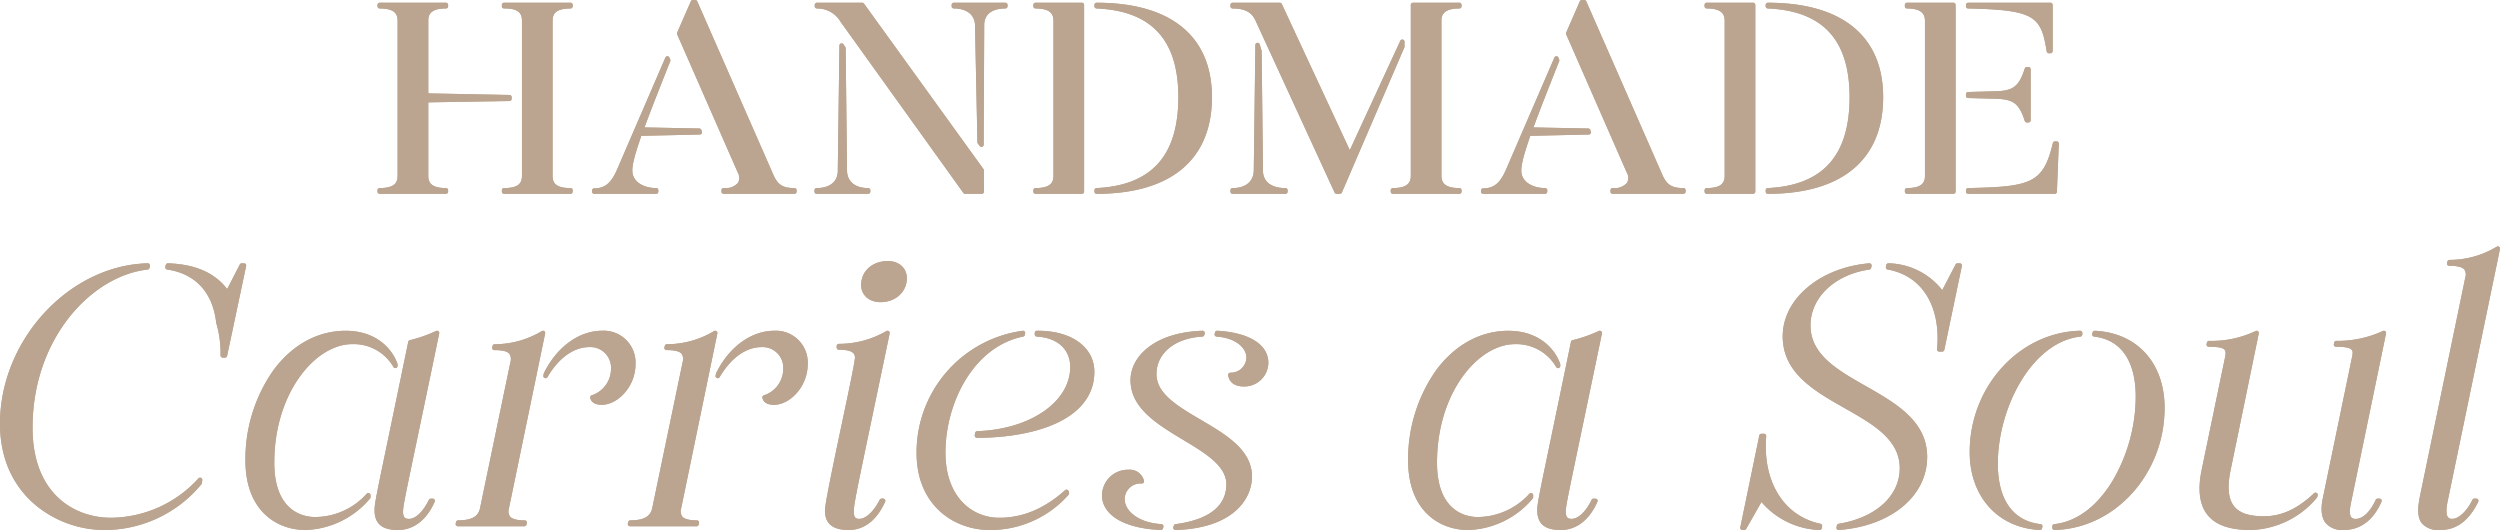 <svg id="svg_handmade-carries-a-soul" xmlns="http://www.w3.org/2000/svg" xmlns:xlink="http://www.w3.org/1999/xlink" width="500" height="106" viewBox="0 0 500 106">
  <defs>
    <clipPath id="clip-path">
      <rect id="Rechteck_861" data-name="Rechteck 861" width="500" height="106" fill="#bba590"/>
    </clipPath>
  </defs>
  <g id="Gruppe_3" data-name="Gruppe 3" transform="translate(0 0)" clip-path="url(#clip-path)">
    <path id="Pfad_2" data-name="Pfad 2" d="M410.9,106a.439.439,0,0,1-.439-.437v-.3a.437.437,0,0,1,.393-.435c4.483-.47,8.662-3.613,11.768-8.848a33.559,33.559,0,0,0,4.521-16.648c0-7.144-2.954-11.41-8.32-12.011a.44.44,0,0,1-.377-.544l.075-.294a.438.438,0,0,1,.425-.33h.022c8.477.41,13.954,6.463,13.954,15.422,0,13.16-9.874,24.117-22.012,24.426Zm-175.8,0a.44.44,0,0,1-.342-.163.435.435,0,0,1-.084-.381l.075-.3a.438.438,0,0,1,.369-.328c6.643-.869,10.154-3.622,10.154-7.962,0-3.7-4.2-6.227-8.643-8.9C231.451,84.853,226.1,81.634,226.1,76.03c0-4.522,4.507-9.542,14.4-9.878h.015a.439.439,0,0,1,.425.547l-.074.294a.44.44,0,0,1-.4.329c-5.484.3-9.17,3.317-9.17,7.508,0,3.921,4.308,6.453,8.868,9.133,5.028,2.956,10.228,6.012,10.228,11.329,0,4.726-4,10.367-15.275,10.709Zm128.81,0a16.032,16.032,0,0,1-11.618-5.6l-3.057,5.376a.439.439,0,0,1-.382.221h-.363a.439.439,0,0,1-.431-.527l3.8-18.367a.44.44,0,0,1,.431-.35h.513a.44.44,0,0,1,.438.475c-.747,9.1,3.51,15.981,10.845,17.527a.439.439,0,0,1,.341.507l-.068.375a.438.438,0,0,1-.432.36h-.019m124.1,0a4.371,4.371,0,0,1-3.592-1.285c-1.086-1.327-.825-3.5-.427-5.461l9.073-43.775a1.825,1.825,0,0,0-.185-1.564c-.414-.506-1.409-.753-3.043-.753a.438.438,0,0,1-.426-.545l.076-.3a.438.438,0,0,1,.425-.332,18.2,18.2,0,0,0,9.431-2.641.447.447,0,0,1,.223-.06.438.438,0,0,1,.43.527l-10.46,50.438c-.341,1.649-.316,2.73.076,3.211a.985.985,0,0,0,.813.314c1.326,0,2.958-1.529,4.062-3.8a.44.44,0,0,1,.4-.247h.37a.437.437,0,0,1,.394.63c-1.857,3.8-4.353,5.648-7.635,5.648m-19.273,0a4.383,4.383,0,0,1-3.558-1.344c-.851-1.024-1.078-2.614-.676-4.728L470.429,71.3c.2-.86.056-1.169-.07-1.327-.339-.424-1.341-.622-3.158-.622a.442.442,0,0,1-.344-.165.437.437,0,0,1-.084-.371l.069-.3a.438.438,0,0,1,.428-.34A21.506,21.506,0,0,0,476.6,66.19a.432.432,0,0,1,.178-.038.439.439,0,0,1,.431.527l-6.947,33.571c-.379,1.692-.382,2.735-.011,3.2a1.08,1.08,0,0,0,.9.327c1.4,0,2.895-1.419,3.99-3.8a.439.439,0,0,1,.4-.255h.362a.438.438,0,0,1,.4.613c-1.616,3.705-4.235,5.664-7.574,5.664m-18.652,0c-4.119,0-6.918-.979-8.553-2.994s-2.031-5.1-1.168-9.157L445.042,71.3c.13-.669.095-1.083-.114-1.335-.351-.424-1.334-.613-3.188-.613a.439.439,0,0,1-.426-.544l.075-.3a.439.439,0,0,1,.426-.333,20.393,20.393,0,0,0,9.31-1.97.439.439,0,0,1,.63.478l-5.634,27.35c-.707,3.418-.467,5.795.736,7.266,1.088,1.333,2.973,1.954,5.931,1.954,3.517,0,6.7-1.461,10.015-4.6a.441.441,0,0,1,.524-.06.439.439,0,0,1,.205.484l-.075.3a.463.463,0,0,1-.088.174A17.835,17.835,0,0,1,450.081,106m-137.95,0c-3.192,0-4.678-1.26-4.678-3.964,0-1.239.284-2.6,2.492-13.195.983-4.717,2.349-11.271,4.245-20.471a.438.438,0,0,1,.321-.337,27.893,27.893,0,0,0,5.255-1.837.44.44,0,0,1,.624.482c-2.009,9.675-3.465,16.621-4.518,21.65-2.4,11.478-2.713,12.952-2.713,14.007,0,1.2.447,1.438,1.167,1.438,1.34,0,2.832-1.423,3.995-3.8a.438.438,0,0,1,.394-.246h.37a.438.438,0,0,1,.4.613c-1.594,3.653-4.207,5.664-7.356,5.664m-18.508,0c-5.536,0-12-3.648-12-13.929a30.969,30.969,0,0,1,5.527-17.916c3.762-5.161,8.918-8,14.52-8,5.92,0,9.235,3.4,10.362,6.588a.433.433,0,0,1,.026.146v.293a.438.438,0,0,1-.326.423.459.459,0,0,1-.113.015.439.439,0,0,1-.381-.221,9.194,9.194,0,0,0-8.247-4.573c-7.372,0-15.587,9.732-15.587,23.7,0,10.093,6.216,10.878,8.121,10.878a14.074,14.074,0,0,0,10.357-4.654.439.439,0,0,1,.761.3v.375a.442.442,0,0,1-.086.261A17.515,17.515,0,0,1,293.623,106m-95.677,0c-7.048,0-14.633-4.828-14.633-15.429a24.547,24.547,0,0,1,21.229-24.416c.019,0,.037,0,.056,0a.439.439,0,0,1,.428.538l-.068.293a.439.439,0,0,1-.34.33C194.535,69.38,189.094,80.8,189.094,90.5c0,9.016,5.4,13.052,10.753,13.052,4.7,0,9.008-1.8,13.169-5.508a.442.442,0,0,1,.293-.111.431.431,0,0,1,.134.021.436.436,0,0,1,.294.32l.069.3a.438.438,0,0,1-.1.385A20.855,20.855,0,0,1,197.946,106m-28.2,0c-3.2,0-4.753-1.272-4.753-3.889,0-1.383,1.712-9.5,3.368-17.345,1.292-6.122,2.628-12.452,2.628-13.232s-.382-1.587-3.218-1.587a.439.439,0,0,1-.439-.438v-.3a.439.439,0,0,1,.439-.438,18.811,18.811,0,0,0,9.512-2.562.448.448,0,0,1,.218-.057.438.438,0,0,1,.431.527c-1.358,6.5-2.461,11.768-3.355,16.039-3.447,16.454-3.808,18.175-3.808,19.618,0,1.208.386,1.438,1.1,1.438,1.3,0,2.858-1.461,4.074-3.815a.44.44,0,0,1,.391-.236h.294a.438.438,0,0,1,.4.617c-2.1,4.679-5.117,5.661-7.279,5.661m-90.16,0c-3.191,0-4.678-1.26-4.678-3.964,0-1.239.284-2.6,2.492-13.195.983-4.717,2.349-11.271,4.245-20.471a.438.438,0,0,1,.321-.337A27.955,27.955,0,0,0,87.219,66.2a.439.439,0,0,1,.623.482c-2.008,9.674-3.463,16.621-4.517,21.648-2.4,11.479-2.714,12.954-2.714,14.009,0,1.2.446,1.438,1.168,1.438,1.339,0,2.832-1.423,3.995-3.8a.438.438,0,0,1,.394-.246h.37a.438.438,0,0,1,.4.613C85.347,103.989,82.734,106,79.584,106m-18.507,0c-5.533,0-11.994-3.648-11.994-13.929a30.976,30.976,0,0,1,5.524-17.916c3.759-5.161,8.916-8,14.517-8,5.92,0,9.234,3.4,10.362,6.588a.433.433,0,0,1,.026.146v.293a.437.437,0,0,1-.327.423.452.452,0,0,1-.112.015.438.438,0,0,1-.382-.222,9.176,9.176,0,0,0-8.246-4.572c-7.373,0-15.587,9.732-15.587,23.7,0,10.093,6.216,10.878,8.12,10.878a13.915,13.915,0,0,0,10.365-4.655.441.441,0,0,1,.322-.14.449.449,0,0,1,.161.031.438.438,0,0,1,.279.407v.375a.439.439,0,0,1-.087.261A17.545,17.545,0,0,1,61.077,106m-40.23,0a21.686,21.686,0,0,1-13.806-5.041C3.829,98.241,0,93.217,0,84.726c0-16.7,13.807-31.686,29.547-32.065h.011a.437.437,0,0,1,.431.524l-.075.375a.438.438,0,0,1-.384.35c-11.07,1.2-23.018,13.632-23.018,31.64,0,13.284,8.434,18,15.656,18A23.882,23.882,0,0,0,39.7,95.667a.437.437,0,0,1,.322-.139.447.447,0,0,1,.186.041.438.438,0,0,1,.249.452l-.075.6a.441.441,0,0,1-.1.228A25.148,25.148,0,0,1,20.847,106m346.883,0a.437.437,0,0,1-.431-.524l.075-.375a.438.438,0,0,1,.36-.347c7.418-1.2,12.212-5.565,12.212-11.114,0-5.76-5.346-8.793-11-12-6.1-3.461-12.405-7.04-12.405-14.379,0-7.472,7.438-13.747,17.3-14.6a.274.274,0,0,1,.038,0,.438.438,0,0,1,.431.524l-.076.375a.436.436,0,0,1-.367.348C366.936,54.916,362.1,59.514,362.1,65.09c0,5.831,5.376,8.893,11.067,12.135,6.031,3.435,12.268,6.987,12.268,14.171,0,7.837-7.267,13.841-17.671,14.6h-.032m-135.575,0c-7.253-.291-11.757-2.958-11.757-6.958a5.186,5.186,0,0,1,5.266-5.09,2.925,2.925,0,0,1,3.142,2.253.437.437,0,0,1-.1.349.444.444,0,0,1-.332.151,3.161,3.161,0,0,0-3.437,3.156c0,2.2,2.572,4.69,7.339,4.965a.438.438,0,0,1,.4.543l-.075.3a.439.439,0,0,1-.426.332h-.018m175.8,0c-8.388-.414-14.023-6.674-14.023-15.579,0-13.08,9.905-23.968,22.082-24.269h.011a.443.443,0,0,1,.307.124.439.439,0,0,1,.133.314v.294a.439.439,0,0,1-.391.436c-9.73,1.084-16.511,14.27-16.511,25.427,0,7.18,3.032,11.47,8.538,12.08a.437.437,0,0,1,.378.542l-.075.3a.438.438,0,0,1-.425.332h-.022m-281.963-.75a.438.438,0,0,1-.426-.544l.075-.3a.439.439,0,0,1,.426-.333c3.436,0,4.149-1.3,4.4-2.571l6.073-29.157a1.9,1.9,0,0,0-.232-1.589c-.422-.5-1.374-.735-3-.735a.438.438,0,0,1-.426-.544l.075-.3a.439.439,0,0,1,.426-.332,18.265,18.265,0,0,0,9.432-2.635.44.44,0,0,1,.477.022.437.437,0,0,1,.174.445l-7.24,35a1.907,1.907,0,0,0,.216,1.625c.424.514,1.412.774,2.937.774a.438.438,0,0,1,.428.535l-.068.3a.44.44,0,0,1-.429.341Zm-34.431,0a.439.439,0,0,1-.343-.165.434.434,0,0,1-.085-.37l.068-.3a.439.439,0,0,1,.428-.341c3.434,0,4.153-1.3,4.4-2.572L102.1,72.346a1.909,1.909,0,0,0-.236-1.591c-.423-.5-1.373-.733-2.992-.733a.437.437,0,0,1-.428-.535l.068-.3a.439.439,0,0,1,.428-.34,18.32,18.32,0,0,0,9.439-2.635.441.441,0,0,1,.478.022.438.438,0,0,1,.173.445l-7.246,35A1.909,1.909,0,0,0,102,103.3c.425.514,1.414.774,2.938.774a.439.439,0,0,1,.426.544l-.075.3a.439.439,0,0,1-.426.333ZM195.382,87.558a.439.439,0,0,1-.433-.511l.075-.451a.439.439,0,0,1,.419-.365c10.6-.351,18.6-5.865,18.6-12.828,0-3.537-2.56-5.867-6.68-6.082a.439.439,0,0,1-.416-.437V66.59a.439.439,0,0,1,.433-.438h.236c6.734,0,11.258,3.307,11.258,8.228,0,4.43-2.641,7.987-7.636,10.282-4.063,1.867-9.692,2.9-15.851,2.9m-40.571-6.6c-1.7,0-2.209-.76-2.331-1.4a.438.438,0,0,1,.306-.5,5.576,5.576,0,0,0,3.857-5.357,4.114,4.114,0,0,0-4.319-4.281c-3.13,0-6.113,2.133-8.4,6a.439.439,0,0,1-.809-.309l.075-.375a.4.4,0,0,1,.035-.106c2.555-5.235,7.024-8.486,11.662-8.486a6.368,6.368,0,0,1,6.654,6.658c0,4.591-3.617,8.152-6.729,8.152m-34.43,0c-1.7,0-2.209-.759-2.339-1.394a.438.438,0,0,1,.306-.507A5.573,5.573,0,0,0,122.2,73.7a4.111,4.111,0,0,0-4.312-4.281c-3.136,0-6.119,2.133-8.4,6a.439.439,0,0,1-.811-.3l.068-.376a.478.478,0,0,1,.038-.114c2.562-5.234,7.031-8.485,11.662-8.485a6.372,6.372,0,0,1,6.661,6.658c0,4.591-3.618,8.152-6.729,8.152M248.7,77.293c-1.741,0-2.888-.845-3.068-2.259a.436.436,0,0,1,.1-.34.443.443,0,0,1,.32-.153,3.124,3.124,0,0,0,3.232-3.007c0-1.888-2.046-3.942-5.956-4.214a.439.439,0,0,1-.4-.545l.075-.294a.44.44,0,0,1,.426-.33h.025c6.4.363,10.218,2.767,10.218,6.433a4.8,4.8,0,0,1-4.979,4.707M44.551,71.523a.439.439,0,0,1-.439-.438,21.725,21.725,0,0,0-.856-6.466.418.418,0,0,1-.017-.08c-.676-6.035-4.156-9.81-9.8-10.631a.438.438,0,0,1-.367-.52l.075-.375a.439.439,0,0,1,.431-.352h.015c5.432.183,9.315,1.87,11.844,5.148l2.525-4.91a.438.438,0,0,1,.391-.238H48.8a.439.439,0,0,1,.431.528L45.419,71.176a.439.439,0,0,1-.43.348Zm343.3-1.2a.438.438,0,0,1-.438-.478c.792-8.612-2.995-14.72-9.881-15.939a.441.441,0,0,1-.285-.182.436.436,0,0,1-.071-.328l.069-.376a.438.438,0,0,1,.431-.359h.019a14.054,14.054,0,0,1,10.757,5.362l2.666-5.125a.44.44,0,0,1,.39-.236h.438a.437.437,0,0,1,.43.527l-3.514,16.786a.439.439,0,0,1-.43.348Zm-211.743-9.89c-2.283,0-3.878-1.414-3.878-3.439,0-2.771,2.247-4.783,5.341-4.783,2.24,0,3.8,1.411,3.8,3.433,0,2.731-2.263,4.789-5.266,4.789M393.634,38.764a.439.439,0,0,1-.439-.438v-.273a.439.439,0,0,1,.43-.438c12.619-.261,15.02-.952,16.948-9a.438.438,0,0,1,.427-.336h.321a.439.439,0,0,1,.439.455l-.376,9.61a.44.44,0,0,1-.439.422Zm-12.224,0a.439.439,0,0,1-.439-.438v-.273a.438.438,0,0,1,.439-.438c3.174,0,3.581-1.293,3.581-2.419V4.169c0-1.062-.37-2.474-3.581-2.474a.439.439,0,0,1-.439-.438V.984a.438.438,0,0,1,.439-.438h9.271a.438.438,0,0,1,.439.438V38.326a.439.439,0,0,1-.439.438Zm-27.833,0a.439.439,0,0,1-.439-.438v-.273a.437.437,0,0,1,.417-.437c11.009-.542,16.36-6.49,16.36-18.183,0-11.461-5.351-17.264-16.358-17.739a.438.438,0,0,1-.42-.437V.984a.438.438,0,0,1,.439-.438c14.868,0,23.056,6.708,23.056,18.887,0,12.465-8.188,19.331-23.056,19.331m-12.225,0a.439.439,0,0,1-.439-.438v-.273a.439.439,0,0,1,.439-.438c3.155,0,3.581-1.251,3.581-2.474V4.224c0-1.251-.425-2.529-3.581-2.529a.439.439,0,0,1-.439-.438V.984a.439.439,0,0,1,.439-.438h9.271a.439.439,0,0,1,.439.438V38.326a.439.439,0,0,1-.439.438Zm-18.816,0a.439.439,0,0,1-.439-.438v-.273a.439.439,0,0,1,.439-.438,3.374,3.374,0,0,0,2.88-1.054,2.121,2.121,0,0,0-.068-2.067L313.24,6.868a.438.438,0,0,1,0-.35L315.967.264a.438.438,0,0,1,.4-.264h.485a.438.438,0,0,1,.4.263l15.22,34.7c.887,2,1.91,2.65,4.212,2.65a.438.438,0,0,1,.439.438v.273a.439.439,0,0,1-.439.438Zm-25.891,0a.439.439,0,0,1-.439-.438v-.218a.438.438,0,0,1,.439-.438c2.132,0,3.416-1.065,4.58-3.8l9.655-22.352a.438.438,0,0,1,.4-.265h0a.441.441,0,0,1,.4.273l.157.382a.441.441,0,0,1,0,.327c-2.352,5.915-3.975,10.051-5.147,13.251l10.969.213a.439.439,0,0,1,.41.307l.1.327a.438.438,0,0,1-.409.569l-11.7.266c-1.087,3.131-1.8,5.509-1.8,6.928,0,2.417,2.466,3.517,4.757,3.517a.438.438,0,0,1,.439.438v.273a.439.439,0,0,1-.439.438Zm-18.063,0a.439.439,0,0,1-.439-.438v-.273a.438.438,0,0,1,.439-.438c3.173,0,3.581-1.322,3.581-2.474V.984A.438.438,0,0,1,282.6.546h9.27a.438.438,0,0,1,.439.438v.273a.439.439,0,0,1-.439.438c-3.209,0-3.581,1.38-3.581,2.419V35.141c0,1.152.408,2.474,3.581,2.474a.438.438,0,0,1,.439.438v.273a.439.439,0,0,1-.439.438Zm-11.261,0a.438.438,0,0,1-.4-.256L251.061,4.025C250.3,2.415,248.9,1.7,246.53,1.7a.439.439,0,0,1-.439-.438V.984a.439.439,0,0,1,.439-.438h9.429a.439.439,0,0,1,.4.253l13.6,29.232,10.1-21.872a.442.442,0,0,1,.4-.255.441.441,0,0,1,.439.438v.989a.426.426,0,0,1-.035.173L268.375,38.5a.441.441,0,0,1-.4.265Zm-20.791,0a.439.439,0,0,1-.439-.438v-.273a.439.439,0,0,1,.439-.438c2.59,0,4.168-1.3,4.224-3.474l.321-25.149a.441.441,0,0,1,.379-.429.472.472,0,0,1,.061,0,.438.438,0,0,1,.42.314l.377,1.268a.422.422,0,0,1,.018.119l.267,23.886c0,2.173,1.678,3.468,4.491,3.468a.438.438,0,0,1,.439.438v.273a.439.439,0,0,1-.439.438Zm-27.2,0a.439.439,0,0,1-.439-.438v-.273a.438.438,0,0,1,.417-.437c11.009-.542,16.361-6.49,16.361-18.183,0-11.461-5.351-17.264-16.359-17.739a.438.438,0,0,1-.42-.437V.984a.439.439,0,0,1,.439-.438c14.872,0,23.063,6.708,23.063,18.887,0,12.465-8.191,19.331-23.063,19.331m-12.218,0a.439.439,0,0,1-.439-.438v-.273a.439.439,0,0,1,.439-.438c3.156,0,3.581-1.251,3.581-2.474V4.224c0-1.251-.425-2.529-3.581-2.529a.439.439,0,0,1-.439-.438V.984a.439.439,0,0,1,.439-.438h9.271a.439.439,0,0,1,.439.438V38.326a.439.439,0,0,1-.439.438Zm-14.077,0a.441.441,0,0,1-.357-.183L168.122,4.369A5.367,5.367,0,0,0,163.386,1.7a.439.439,0,0,1-.439-.438V.984a.438.438,0,0,1,.439-.438h9.059a.442.442,0,0,1,.356.182L196.71,33.841a.443.443,0,0,1,.082.257v4.228a.439.439,0,0,1-.439.438Zm-29.7,0a.439.439,0,0,1-.439-.438v-.273a.438.438,0,0,1,.439-.438c2.644,0,4.224-1.295,4.224-3.464l.328-25.044a.44.44,0,0,1,.439-.432.442.442,0,0,1,.364.193l.369.546a.437.437,0,0,1,.075.24l.273,24.493c.046,2.17,1.625,3.468,4.224,3.468a.438.438,0,0,1,.439.438v.273a.439.439,0,0,1-.439.438Zm-18.6,0a.439.439,0,0,1-.439-.438v-.273a.439.439,0,0,1,.439-.438,3.378,3.378,0,0,0,2.882-1.053,2.127,2.127,0,0,0-.064-2.069L135.437,6.868a.437.437,0,0,1,0-.351L138.172.263a.438.438,0,0,1,.4-.263h.478a.438.438,0,0,1,.4.263l15.226,34.7c.881,2.006,1.9,2.65,4.206,2.65a.438.438,0,0,1,.439.438v.273a.439.439,0,0,1-.439.438Zm-25.885,0a.439.439,0,0,1-.439-.438v-.218a.438.438,0,0,1,.439-.438c2.125,0,3.409-1.065,4.581-3.8l9.648-22.352a.439.439,0,0,1,.806,0l.164.382a.434.434,0,0,1,0,.334c-2.35,5.913-3.974,10.05-5.146,13.251l10.961.213a.439.439,0,0,1,.408.3l.11.327a.439.439,0,0,1-.407.577l-11.708.266c-1.087,3.132-1.8,5.509-1.8,6.928,0,2.417,2.469,3.517,4.764,3.517a.439.439,0,0,1,.439.438v.273a.439.439,0,0,1-.439.438Zm-18.036,0a.439.439,0,0,1-.439-.438v-.273a.439.439,0,0,1,.439-.438c3.148,0,3.581-1.189,3.581-2.474V4.169c0-1.224-.4-2.476-3.39-2.476l-.191,0a.44.44,0,0,1-.439-.438V.984a.439.439,0,0,1,.439-.438H114.1a.439.439,0,0,1,.439.438v.273a.439.439,0,0,1-.439.438c-3.156,0-3.581,1.251-3.581,2.474V35.141c0,1.285.434,2.474,3.581,2.474a.439.439,0,0,1,.439.438v.273a.439.439,0,0,1-.439.438Zm-24.873,0a.439.439,0,0,1-.439-.438v-.273a.438.438,0,0,1,.439-.438c3.156,0,3.581-1.251,3.581-2.474V4.169c0-1.223-.425-2.474-3.581-2.474a.439.439,0,0,1-.439-.438V.984A.438.438,0,0,1,75.94.546H89.184a.438.438,0,0,1,.439.438v.273a.439.439,0,0,1-.439.438c-3.108,0-3.527,1.251-3.527,2.474V18.677l16.238.318a.44.44,0,0,1,.431.438v.334a.44.44,0,0,1-.432.438l-16.236.265v14.67c0,1.223.419,2.474,3.527,2.474a.438.438,0,0,1,.439.438v.273a.439.439,0,0,1-.439.438ZM196.3,29.373a.44.44,0,0,1-.349-.172l-.377-.491a.444.444,0,0,1-.09-.258L195,5c-.053-2.04-1.675-3.308-4.231-3.308a.439.439,0,0,1-.439-.438V.984a.438.438,0,0,1,.439-.438h10.3a.439.439,0,0,1,.439.438v.273a.439.439,0,0,1-.439.438c-2.684,0-4.224,1.2-4.224,3.3l-.11,23.942a.439.439,0,0,1-.3.414.454.454,0,0,1-.14.023m209.075-4.884a.439.439,0,0,1-.418-.3c-1.078-3.36-2.187-4.27-5.394-4.422l-5.939-.164a.438.438,0,0,1-.427-.437v-.328a.438.438,0,0,1,.427-.437l5.948-.164c3.171-.158,4.279-1.089,5.385-4.531a.439.439,0,0,1,.418-.3h.321a.438.438,0,0,1,.439.437V24.051a.439.439,0,0,1-.439.438Zm4.4-13.839a.439.439,0,0,1-.434-.37c-1.113-7.031-2.377-8.3-15.71-8.585a.439.439,0,0,1-.43-.438V.984a.438.438,0,0,1,.439-.438h16.457a.438.438,0,0,1,.439.438v9.228a.438.438,0,0,1-.439.438Z" transform="translate(0 0)" fill="#bba590"/>
    <path id="Pfad_3" data-name="Pfad 3" d="M410.9,106a.439.439,0,0,1-.439-.437v-.3a.437.437,0,0,1,.393-.435c4.483-.47,8.662-3.613,11.768-8.848a33.559,33.559,0,0,0,4.521-16.648c0-7.144-2.954-11.41-8.32-12.011a.44.44,0,0,1-.377-.544l.075-.294a.438.438,0,0,1,.425-.33h.022c8.477.41,13.954,6.463,13.954,15.422,0,13.16-9.874,24.117-22.012,24.426Zm-175.8,0a.44.44,0,0,1-.342-.163.435.435,0,0,1-.084-.381l.075-.3a.438.438,0,0,1,.369-.328c6.643-.869,10.154-3.622,10.154-7.962,0-3.7-4.2-6.227-8.643-8.9C231.451,84.853,226.1,81.634,226.1,76.03c0-4.522,4.507-9.542,14.4-9.878h.015a.439.439,0,0,1,.425.547l-.074.294a.44.44,0,0,1-.4.329c-5.484.3-9.17,3.317-9.17,7.508,0,3.921,4.308,6.453,8.868,9.133,5.028,2.956,10.228,6.012,10.228,11.329,0,4.726-4,10.367-15.275,10.709Zm128.81,0a16.032,16.032,0,0,1-11.618-5.6l-3.057,5.376a.439.439,0,0,1-.382.221h-.363a.439.439,0,0,1-.431-.527l3.8-18.367a.44.44,0,0,1,.431-.35h.513a.44.44,0,0,1,.438.475c-.747,9.1,3.51,15.981,10.845,17.527a.439.439,0,0,1,.341.507l-.068.375a.438.438,0,0,1-.432.36h-.019m124.1,0a4.371,4.371,0,0,1-3.592-1.285c-1.086-1.327-.825-3.5-.427-5.461l9.073-43.775a1.825,1.825,0,0,0-.185-1.564c-.414-.506-1.409-.753-3.043-.753a.438.438,0,0,1-.426-.545l.076-.3a.438.438,0,0,1,.425-.332,18.2,18.2,0,0,0,9.431-2.641.447.447,0,0,1,.223-.06.438.438,0,0,1,.43.527l-10.46,50.438c-.341,1.649-.316,2.73.076,3.211a.985.985,0,0,0,.813.314c1.326,0,2.958-1.529,4.062-3.8a.44.44,0,0,1,.4-.247h.37a.437.437,0,0,1,.394.63c-1.857,3.8-4.353,5.648-7.635,5.648m-19.273,0a4.383,4.383,0,0,1-3.558-1.344c-.851-1.024-1.078-2.614-.676-4.728L470.429,71.3c.2-.86.056-1.169-.07-1.327-.339-.424-1.341-.622-3.158-.622a.442.442,0,0,1-.344-.165.437.437,0,0,1-.084-.371l.069-.3a.438.438,0,0,1,.428-.34A21.506,21.506,0,0,0,476.6,66.19a.432.432,0,0,1,.178-.038.439.439,0,0,1,.431.527l-6.947,33.571c-.379,1.692-.382,2.735-.011,3.2a1.08,1.08,0,0,0,.9.327c1.4,0,2.895-1.419,3.99-3.8a.439.439,0,0,1,.4-.255h.362a.438.438,0,0,1,.4.613c-1.616,3.705-4.235,5.664-7.574,5.664m-18.652,0c-4.119,0-6.918-.979-8.553-2.994s-2.031-5.1-1.168-9.157L445.042,71.3c.13-.669.095-1.083-.114-1.335-.351-.424-1.334-.613-3.188-.613a.439.439,0,0,1-.426-.544l.075-.3a.439.439,0,0,1,.426-.333,20.393,20.393,0,0,0,9.31-1.97.439.439,0,0,1,.63.478l-5.634,27.35c-.707,3.418-.467,5.795.736,7.266,1.088,1.333,2.973,1.954,5.931,1.954,3.517,0,6.7-1.461,10.015-4.6a.441.441,0,0,1,.524-.06.439.439,0,0,1,.205.484l-.075.3a.463.463,0,0,1-.088.174A17.835,17.835,0,0,1,450.081,106m-137.95,0c-3.192,0-4.678-1.26-4.678-3.964,0-1.239.284-2.6,2.492-13.195.983-4.717,2.349-11.271,4.245-20.471a.438.438,0,0,1,.321-.337,27.893,27.893,0,0,0,5.255-1.837.44.44,0,0,1,.624.482c-2.009,9.675-3.465,16.621-4.518,21.65-2.4,11.478-2.713,12.952-2.713,14.007,0,1.2.447,1.438,1.167,1.438,1.34,0,2.832-1.423,3.995-3.8a.438.438,0,0,1,.394-.246h.37a.438.438,0,0,1,.4.613c-1.594,3.653-4.207,5.664-7.356,5.664m-18.508,0c-5.536,0-12-3.648-12-13.929a30.969,30.969,0,0,1,5.527-17.916c3.762-5.161,8.918-8,14.52-8,5.92,0,9.235,3.4,10.362,6.588a.433.433,0,0,1,.026.146v.293a.438.438,0,0,1-.326.423.459.459,0,0,1-.113.015.439.439,0,0,1-.381-.221,9.194,9.194,0,0,0-8.247-4.573c-7.372,0-15.587,9.732-15.587,23.7,0,10.093,6.216,10.878,8.121,10.878a14.074,14.074,0,0,0,10.357-4.654.439.439,0,0,1,.761.3v.375a.442.442,0,0,1-.086.261A17.515,17.515,0,0,1,293.623,106m-95.677,0c-7.048,0-14.633-4.828-14.633-15.429a24.547,24.547,0,0,1,21.229-24.416c.019,0,.037,0,.056,0a.439.439,0,0,1,.428.538l-.068.293a.439.439,0,0,1-.34.33C194.535,69.38,189.094,80.8,189.094,90.5c0,9.016,5.4,13.052,10.753,13.052,4.7,0,9.008-1.8,13.169-5.508a.442.442,0,0,1,.293-.111.431.431,0,0,1,.134.021.436.436,0,0,1,.294.32l.069.3a.438.438,0,0,1-.1.385A20.855,20.855,0,0,1,197.946,106m-28.2,0c-3.2,0-4.753-1.272-4.753-3.889,0-1.383,1.712-9.5,3.368-17.345,1.292-6.122,2.628-12.452,2.628-13.232s-.382-1.587-3.218-1.587a.439.439,0,0,1-.439-.438v-.3a.439.439,0,0,1,.439-.438,18.811,18.811,0,0,0,9.512-2.562.448.448,0,0,1,.218-.057.438.438,0,0,1,.431.527c-1.358,6.5-2.461,11.768-3.355,16.039-3.447,16.454-3.808,18.175-3.808,19.618,0,1.208.386,1.438,1.1,1.438,1.3,0,2.858-1.461,4.074-3.815a.44.44,0,0,1,.391-.236h.294a.438.438,0,0,1,.4.617c-2.1,4.679-5.117,5.661-7.279,5.661m-90.16,0c-3.191,0-4.678-1.26-4.678-3.964,0-1.239.284-2.6,2.492-13.195.983-4.717,2.349-11.271,4.245-20.471a.438.438,0,0,1,.321-.337A27.955,27.955,0,0,0,87.219,66.2a.439.439,0,0,1,.623.482c-2.008,9.674-3.463,16.621-4.517,21.648-2.4,11.479-2.714,12.954-2.714,14.009,0,1.2.446,1.438,1.168,1.438,1.339,0,2.832-1.423,3.995-3.8a.438.438,0,0,1,.394-.246h.37a.438.438,0,0,1,.4.613C85.347,103.989,82.734,106,79.584,106m-18.507,0c-5.533,0-11.994-3.648-11.994-13.929a30.976,30.976,0,0,1,5.524-17.916c3.759-5.161,8.916-8,14.517-8,5.92,0,9.234,3.4,10.362,6.588a.433.433,0,0,1,.026.146v.293a.437.437,0,0,1-.327.423.452.452,0,0,1-.112.015.438.438,0,0,1-.382-.222,9.176,9.176,0,0,0-8.246-4.572c-7.373,0-15.587,9.732-15.587,23.7,0,10.093,6.216,10.878,8.12,10.878a13.915,13.915,0,0,0,10.365-4.655.441.441,0,0,1,.322-.14.449.449,0,0,1,.161.031.438.438,0,0,1,.279.407v.375a.439.439,0,0,1-.087.261A17.545,17.545,0,0,1,61.077,106m-40.23,0a21.686,21.686,0,0,1-13.806-5.041C3.829,98.241,0,93.217,0,84.726c0-16.7,13.807-31.686,29.547-32.065h.011a.437.437,0,0,1,.431.524l-.075.375a.438.438,0,0,1-.384.35c-11.07,1.2-23.018,13.632-23.018,31.64,0,13.284,8.434,18,15.656,18A23.882,23.882,0,0,0,39.7,95.667a.437.437,0,0,1,.322-.139.447.447,0,0,1,.186.041.438.438,0,0,1,.249.452l-.075.6a.441.441,0,0,1-.1.228A25.148,25.148,0,0,1,20.847,106m346.883,0a.437.437,0,0,1-.431-.524l.075-.375a.438.438,0,0,1,.36-.347c7.418-1.2,12.212-5.565,12.212-11.114,0-5.76-5.346-8.793-11-12-6.1-3.461-12.405-7.04-12.405-14.379,0-7.472,7.438-13.747,17.3-14.6a.274.274,0,0,1,.038,0,.438.438,0,0,1,.431.524l-.076.375a.436.436,0,0,1-.367.348C366.936,54.916,362.1,59.514,362.1,65.09c0,5.831,5.376,8.893,11.067,12.135,6.031,3.435,12.268,6.987,12.268,14.171,0,7.837-7.267,13.841-17.671,14.6h-.032m-135.575,0c-7.253-.291-11.757-2.958-11.757-6.958a5.186,5.186,0,0,1,5.266-5.09,2.925,2.925,0,0,1,3.142,2.253.437.437,0,0,1-.1.349.444.444,0,0,1-.332.151,3.161,3.161,0,0,0-3.437,3.156c0,2.2,2.572,4.69,7.339,4.965a.438.438,0,0,1,.4.543l-.075.3a.439.439,0,0,1-.426.332h-.018m175.8,0c-8.388-.414-14.023-6.674-14.023-15.579,0-13.08,9.905-23.968,22.082-24.269h.011a.443.443,0,0,1,.307.124.439.439,0,0,1,.133.314v.294a.439.439,0,0,1-.391.436c-9.73,1.084-16.511,14.27-16.511,25.427,0,7.18,3.032,11.47,8.538,12.08a.437.437,0,0,1,.378.542l-.075.3a.438.438,0,0,1-.425.332h-.022m-281.963-.75a.438.438,0,0,1-.426-.544l.075-.3a.439.439,0,0,1,.426-.333c3.436,0,4.149-1.3,4.4-2.571l6.073-29.157a1.9,1.9,0,0,0-.232-1.589c-.422-.5-1.374-.735-3-.735a.438.438,0,0,1-.426-.544l.075-.3a.439.439,0,0,1,.426-.332,18.265,18.265,0,0,0,9.432-2.635.44.44,0,0,1,.477.022.437.437,0,0,1,.174.445l-7.24,35a1.907,1.907,0,0,0,.216,1.625c.424.514,1.412.774,2.937.774a.438.438,0,0,1,.428.535l-.068.3a.44.44,0,0,1-.429.341Zm-34.431,0a.439.439,0,0,1-.343-.165.434.434,0,0,1-.085-.37l.068-.3a.439.439,0,0,1,.428-.341c3.434,0,4.153-1.3,4.4-2.572L102.1,72.346a1.909,1.909,0,0,0-.236-1.591c-.423-.5-1.373-.733-2.992-.733a.437.437,0,0,1-.428-.535l.068-.3a.439.439,0,0,1,.428-.34,18.32,18.32,0,0,0,9.439-2.635.441.441,0,0,1,.478.022.438.438,0,0,1,.173.445l-7.246,35A1.909,1.909,0,0,0,102,103.3c.425.514,1.414.774,2.938.774a.439.439,0,0,1,.426.544l-.075.3a.439.439,0,0,1-.426.333ZM195.382,87.558a.439.439,0,0,1-.433-.511l.075-.451a.439.439,0,0,1,.419-.365c10.6-.351,18.6-5.865,18.6-12.828,0-3.537-2.56-5.867-6.68-6.082a.439.439,0,0,1-.416-.437V66.59a.439.439,0,0,1,.433-.438h.236c6.734,0,11.258,3.307,11.258,8.228,0,4.43-2.641,7.987-7.636,10.282-4.063,1.867-9.692,2.9-15.851,2.9m-40.571-6.6c-1.7,0-2.209-.76-2.331-1.4a.438.438,0,0,1,.306-.5,5.576,5.576,0,0,0,3.857-5.357,4.114,4.114,0,0,0-4.319-4.281c-3.13,0-6.113,2.133-8.4,6a.439.439,0,0,1-.809-.309l.075-.375a.4.4,0,0,1,.035-.106c2.555-5.235,7.024-8.486,11.662-8.486a6.368,6.368,0,0,1,6.654,6.658c0,4.591-3.617,8.152-6.729,8.152m-34.43,0c-1.7,0-2.209-.759-2.339-1.394a.438.438,0,0,1,.306-.507A5.573,5.573,0,0,0,122.2,73.7a4.111,4.111,0,0,0-4.312-4.281c-3.136,0-6.119,2.133-8.4,6a.439.439,0,0,1-.811-.3l.068-.376a.478.478,0,0,1,.038-.114c2.562-5.234,7.031-8.485,11.662-8.485a6.372,6.372,0,0,1,6.661,6.658c0,4.591-3.618,8.152-6.729,8.152M248.7,77.293c-1.741,0-2.888-.845-3.068-2.259a.436.436,0,0,1,.1-.34.443.443,0,0,1,.32-.153,3.124,3.124,0,0,0,3.232-3.007c0-1.888-2.046-3.942-5.956-4.214a.439.439,0,0,1-.4-.545l.075-.294a.44.44,0,0,1,.426-.33h.025c6.4.363,10.218,2.767,10.218,6.433a4.8,4.8,0,0,1-4.979,4.707M44.551,71.523a.439.439,0,0,1-.439-.438,21.725,21.725,0,0,0-.856-6.466.418.418,0,0,1-.017-.08c-.676-6.035-4.156-9.81-9.8-10.631a.438.438,0,0,1-.367-.52l.075-.375a.439.439,0,0,1,.431-.352h.015c5.432.183,9.315,1.87,11.844,5.148l2.525-4.91a.438.438,0,0,1,.391-.238H48.8a.439.439,0,0,1,.431.528L45.419,71.176a.439.439,0,0,1-.43.348Zm343.3-1.2a.438.438,0,0,1-.438-.478c.792-8.612-2.995-14.72-9.881-15.939a.441.441,0,0,1-.285-.182.436.436,0,0,1-.071-.328l.069-.376a.438.438,0,0,1,.431-.359h.019a14.054,14.054,0,0,1,10.757,5.362l2.666-5.125a.44.44,0,0,1,.39-.236h.438a.437.437,0,0,1,.43.527l-3.514,16.786a.439.439,0,0,1-.43.348Zm-211.743-9.89c-2.283,0-3.878-1.414-3.878-3.439,0-2.771,2.247-4.783,5.341-4.783,2.24,0,3.8,1.411,3.8,3.433,0,2.731-2.263,4.789-5.266,4.789M393.634,38.764a.439.439,0,0,1-.439-.438v-.273a.439.439,0,0,1,.43-.438c12.619-.261,15.02-.952,16.948-9a.438.438,0,0,1,.427-.336h.321a.439.439,0,0,1,.439.455l-.376,9.61a.44.44,0,0,1-.439.422Zm-12.224,0a.439.439,0,0,1-.439-.438v-.273a.438.438,0,0,1,.439-.438c3.174,0,3.581-1.293,3.581-2.419V4.169c0-1.062-.37-2.474-3.581-2.474a.439.439,0,0,1-.439-.438V.984a.438.438,0,0,1,.439-.438h9.271a.438.438,0,0,1,.439.438V38.326a.439.439,0,0,1-.439.438Zm-27.833,0a.439.439,0,0,1-.439-.438v-.273a.437.437,0,0,1,.417-.437c11.009-.542,16.36-6.49,16.36-18.183,0-11.461-5.351-17.264-16.358-17.739a.438.438,0,0,1-.42-.437V.984a.438.438,0,0,1,.439-.438c14.868,0,23.056,6.708,23.056,18.887,0,12.465-8.188,19.331-23.056,19.331m-12.225,0a.439.439,0,0,1-.439-.438v-.273a.439.439,0,0,1,.439-.438c3.155,0,3.581-1.251,3.581-2.474V4.224c0-1.251-.425-2.529-3.581-2.529a.439.439,0,0,1-.439-.438V.984a.439.439,0,0,1,.439-.438h9.271a.439.439,0,0,1,.439.438V38.326a.439.439,0,0,1-.439.438Zm-18.816,0a.439.439,0,0,1-.439-.438v-.273a.439.439,0,0,1,.439-.438,3.374,3.374,0,0,0,2.88-1.054,2.121,2.121,0,0,0-.068-2.067L313.24,6.868a.438.438,0,0,1,0-.35L315.967.264a.438.438,0,0,1,.4-.264h.485a.438.438,0,0,1,.4.263l15.22,34.7c.887,2,1.91,2.65,4.212,2.65a.438.438,0,0,1,.439.438v.273a.439.439,0,0,1-.439.438Zm-25.891,0a.439.439,0,0,1-.439-.438v-.218a.438.438,0,0,1,.439-.438c2.132,0,3.416-1.065,4.58-3.8l9.655-22.352a.438.438,0,0,1,.4-.265h0a.441.441,0,0,1,.4.273l.157.382a.441.441,0,0,1,0,.327c-2.352,5.915-3.975,10.051-5.147,13.251l10.969.213a.439.439,0,0,1,.41.307l.1.327a.438.438,0,0,1-.409.569l-11.7.266c-1.087,3.131-1.8,5.509-1.8,6.928,0,2.417,2.466,3.517,4.757,3.517a.438.438,0,0,1,.439.438v.273a.439.439,0,0,1-.439.438Zm-18.063,0a.439.439,0,0,1-.439-.438v-.273a.438.438,0,0,1,.439-.438c3.173,0,3.581-1.322,3.581-2.474V.984A.438.438,0,0,1,282.6.546h9.27a.438.438,0,0,1,.439.438v.273a.439.439,0,0,1-.439.438c-3.209,0-3.581,1.38-3.581,2.419V35.141c0,1.152.408,2.474,3.581,2.474a.438.438,0,0,1,.439.438v.273a.439.439,0,0,1-.439.438Zm-11.261,0a.438.438,0,0,1-.4-.256L251.061,4.025C250.3,2.415,248.9,1.7,246.53,1.7a.439.439,0,0,1-.439-.438V.984a.439.439,0,0,1,.439-.438h9.429a.439.439,0,0,1,.4.253l13.6,29.232,10.1-21.872a.442.442,0,0,1,.4-.255.441.441,0,0,1,.439.438v.989a.426.426,0,0,1-.035.173L268.375,38.5a.441.441,0,0,1-.4.265Zm-20.791,0a.439.439,0,0,1-.439-.438v-.273a.439.439,0,0,1,.439-.438c2.59,0,4.168-1.3,4.224-3.474l.321-25.149a.441.441,0,0,1,.379-.429.472.472,0,0,1,.061,0,.438.438,0,0,1,.42.314l.377,1.268a.422.422,0,0,1,.018.119l.267,23.886c0,2.173,1.678,3.468,4.491,3.468a.438.438,0,0,1,.439.438v.273a.439.439,0,0,1-.439.438Zm-27.2,0a.439.439,0,0,1-.439-.438v-.273a.438.438,0,0,1,.417-.437c11.009-.542,16.361-6.49,16.361-18.183,0-11.461-5.351-17.264-16.359-17.739a.438.438,0,0,1-.42-.437V.984a.439.439,0,0,1,.439-.438c14.872,0,23.063,6.708,23.063,18.887,0,12.465-8.191,19.331-23.063,19.331m-12.218,0a.439.439,0,0,1-.439-.438v-.273a.439.439,0,0,1,.439-.438c3.156,0,3.581-1.251,3.581-2.474V4.224c0-1.251-.425-2.529-3.581-2.529a.439.439,0,0,1-.439-.438V.984a.439.439,0,0,1,.439-.438h9.271a.439.439,0,0,1,.439.438V38.326a.439.439,0,0,1-.439.438Zm-14.077,0a.441.441,0,0,1-.357-.183L168.122,4.369A5.367,5.367,0,0,0,163.386,1.7a.439.439,0,0,1-.439-.438V.984a.438.438,0,0,1,.439-.438h9.059a.442.442,0,0,1,.356.182L196.71,33.841a.443.443,0,0,1,.082.257v4.228a.439.439,0,0,1-.439.438Zm-29.7,0a.439.439,0,0,1-.439-.438v-.273a.438.438,0,0,1,.439-.438c2.644,0,4.224-1.295,4.224-3.464l.328-25.044a.44.44,0,0,1,.439-.432.442.442,0,0,1,.364.193l.369.546a.437.437,0,0,1,.075.24l.273,24.493c.046,2.17,1.625,3.468,4.224,3.468a.438.438,0,0,1,.439.438v.273a.439.439,0,0,1-.439.438Zm-18.6,0a.439.439,0,0,1-.439-.438v-.273a.439.439,0,0,1,.439-.438,3.378,3.378,0,0,0,2.882-1.053,2.127,2.127,0,0,0-.064-2.069L135.437,6.868a.437.437,0,0,1,0-.351L138.172.263a.438.438,0,0,1,.4-.263h.478a.438.438,0,0,1,.4.263l15.226,34.7c.881,2.006,1.9,2.65,4.206,2.65a.438.438,0,0,1,.439.438v.273a.439.439,0,0,1-.439.438Zm-25.885,0a.439.439,0,0,1-.439-.438v-.218a.438.438,0,0,1,.439-.438c2.125,0,3.409-1.065,4.581-3.8l9.648-22.352a.439.439,0,0,1,.806,0l.164.382a.434.434,0,0,1,0,.334c-2.35,5.913-3.974,10.05-5.146,13.251l10.961.213a.439.439,0,0,1,.408.3l.11.327a.439.439,0,0,1-.407.577l-11.708.266c-1.087,3.132-1.8,5.509-1.8,6.928,0,2.417,2.469,3.517,4.764,3.517a.439.439,0,0,1,.439.438v.273a.439.439,0,0,1-.439.438Zm-18.036,0a.439.439,0,0,1-.439-.438v-.273a.439.439,0,0,1,.439-.438c3.148,0,3.581-1.189,3.581-2.474V4.169c0-1.224-.4-2.476-3.39-2.476l-.191,0a.44.44,0,0,1-.439-.438V.984a.439.439,0,0,1,.439-.438H114.1a.439.439,0,0,1,.439.438v.273a.439.439,0,0,1-.439.438c-3.156,0-3.581,1.251-3.581,2.474V35.141c0,1.285.434,2.474,3.581,2.474a.439.439,0,0,1,.439.438v.273a.439.439,0,0,1-.439.438Zm-24.873,0a.439.439,0,0,1-.439-.438v-.273a.438.438,0,0,1,.439-.438c3.156,0,3.581-1.251,3.581-2.474V4.169c0-1.223-.425-2.474-3.581-2.474a.439.439,0,0,1-.439-.438V.984A.438.438,0,0,1,75.94.546H89.184a.438.438,0,0,1,.439.438v.273a.439.439,0,0,1-.439.438c-3.108,0-3.527,1.251-3.527,2.474V18.677l16.238.318a.44.44,0,0,1,.431.438v.334a.44.44,0,0,1-.432.438l-16.236.265v14.67c0,1.223.419,2.474,3.527,2.474a.438.438,0,0,1,.439.438v.273a.439.439,0,0,1-.439.438ZM196.3,29.373a.44.44,0,0,1-.349-.172l-.377-.491a.444.444,0,0,1-.09-.258L195,5c-.053-2.04-1.675-3.308-4.231-3.308a.439.439,0,0,1-.439-.438V.984a.438.438,0,0,1,.439-.438h10.3a.439.439,0,0,1,.439.438v.273a.439.439,0,0,1-.439.438c-2.684,0-4.224,1.2-4.224,3.3l-.11,23.942a.439.439,0,0,1-.3.414.454.454,0,0,1-.14.023m209.075-4.884a.439.439,0,0,1-.418-.3c-1.078-3.36-2.187-4.27-5.394-4.422l-5.939-.164a.438.438,0,0,1-.427-.437v-.328a.438.438,0,0,1,.427-.437l5.948-.164c3.171-.158,4.279-1.089,5.385-4.531a.439.439,0,0,1,.418-.3h.321a.438.438,0,0,1,.439.437V24.051a.439.439,0,0,1-.439.438Zm4.4-13.839a.439.439,0,0,1-.434-.37c-1.113-7.031-2.377-8.3-15.71-8.585a.439.439,0,0,1-.43-.438V.984a.438.438,0,0,1,.439-.438h16.457a.438.438,0,0,1,.439.438v9.228a.438.438,0,0,1-.439.438Z" transform="translate(0 0)" fill="#bba590"/>
  </g>
</svg>
